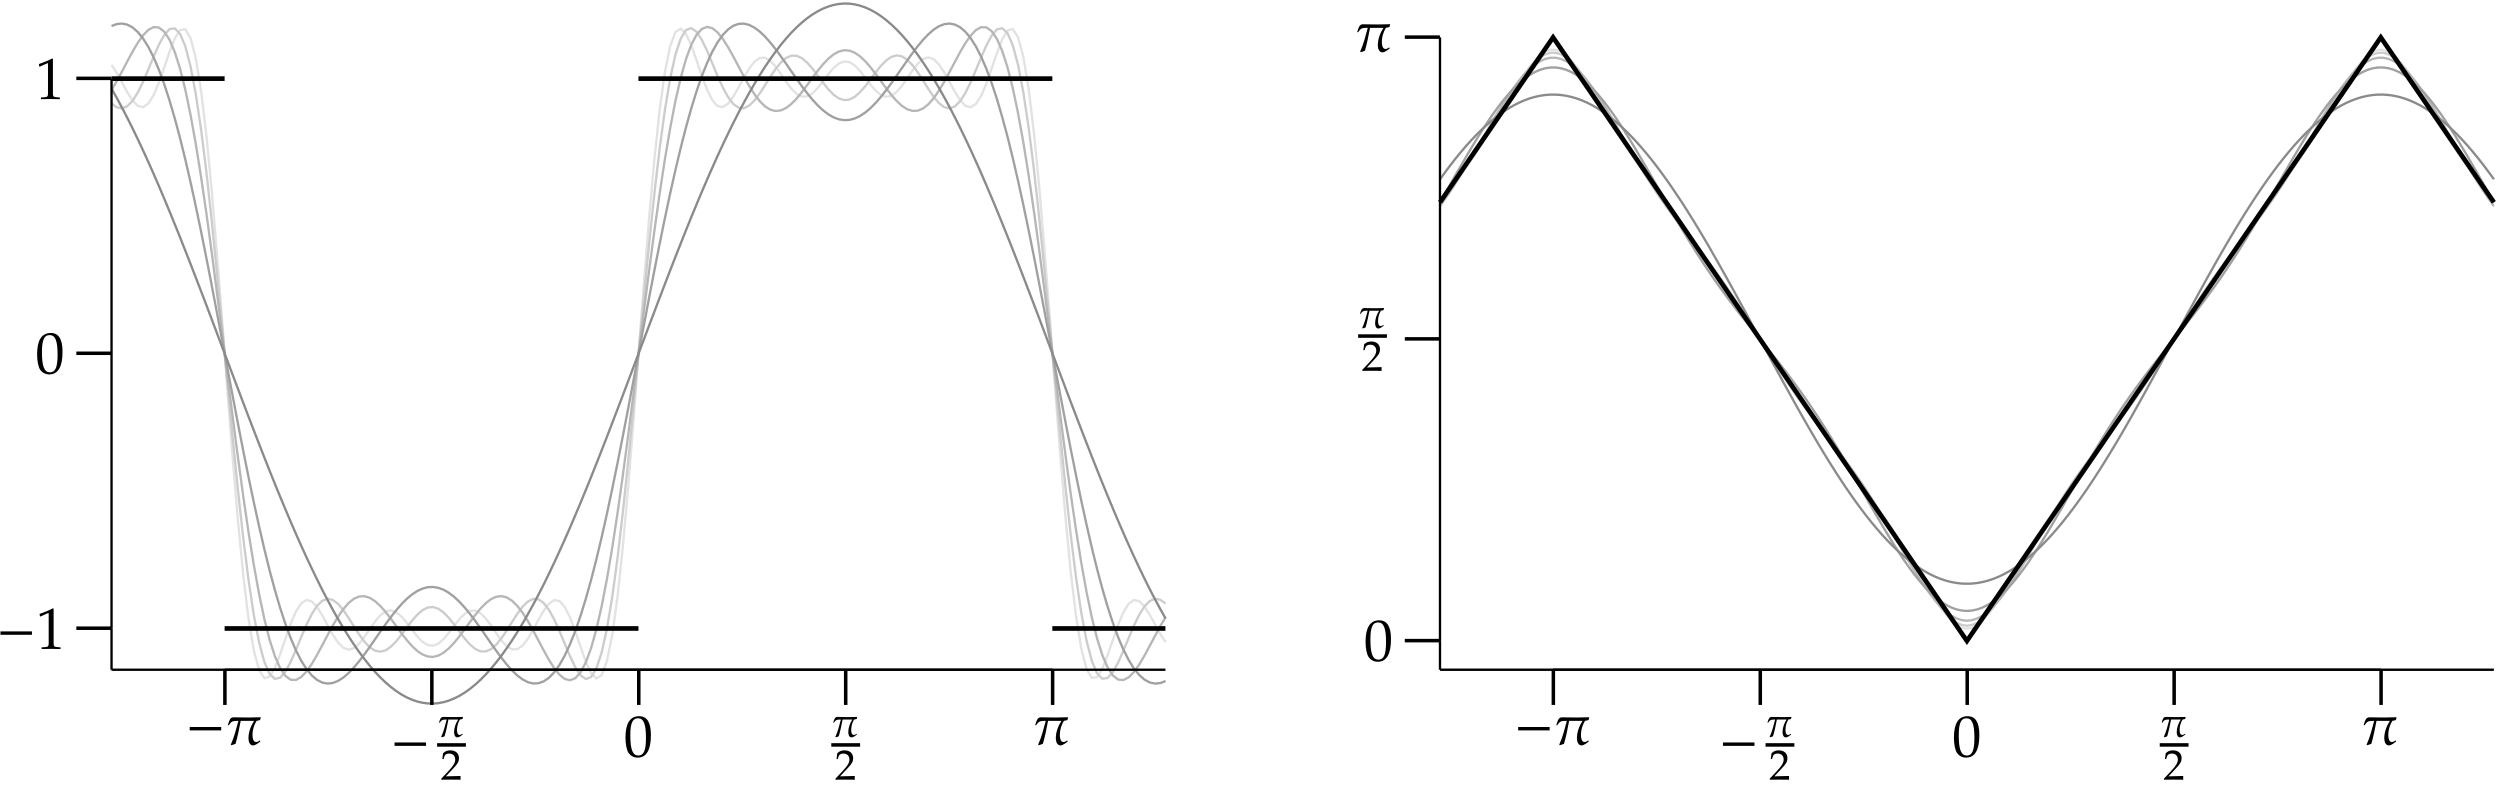 <svg xmlns="http://www.w3.org/2000/svg" xmlns:xlink="http://www.w3.org/1999/xlink" width="427pt" height="134pt" viewBox="0 0 427 134"><defs><clipPath id="a"><path d="M13 0h187.05v122H13zm0 0"/></clipPath><clipPath id="b"><path d="M13 0h187.05v123H13zm0 0"/></clipPath><clipPath id="c"><path d="M13 0h187.05v126H13zm0 0"/></clipPath><clipPath id="j"><path d="M240 2h186.95v112H240zm0 0"/></clipPath><clipPath id="k"><path d="M240 3h186.95v110H240zm0 0"/></clipPath><clipPath id="l"><path d="M240 4h186.95v108H240zm0 0"/></clipPath><clipPath id="m"><path d="M240 5h186.95v105H240zm0 0"/></clipPath><clipPath id="n"><path d="M240 10h186.95v96H240zm0 0"/></clipPath><clipPath id="o"><path d="M234 .55h192.95V121H234zm0 0"/></clipPath><clipPath id="p"><path d="M245 114h181.95v1H245zm0 0"/></clipPath><symbol overflow="visible" id="d"><path style="stroke:none" d="M6.016-2.406v-.578H.64v.578zm0 0"/></symbol><symbol overflow="visible" id="e"><path style="stroke:none" d="M6.063-4.656c-.688.015-1.391.047-2.094.047-.86 0-1.719-.032-2.563-.032-.656-.015-.781.766-.953 1.25v.079l.078.046.078-.046c.407-.626.641-.72 1.391-.72h.234C1.86-2.655 1.531-1.281.938.017l.078.109c.203-.063.546-.14.734-.25.375-1.281.625-2.61.875-3.906h2.281c-.547.86-.953 1.906-.953 2.953 0 .484.172 1.234.781 1.234.407 0 .922-.406 1.235-.672l.015-.046-.046-.094-.079-.016c-.171.11-.359.25-.609.25-.547 0-.61-.828-.61-1.234 0-.844.266-1.657.688-2.375l.61-.14c.03-.173.078-.329.125-.485zm0 0"/></symbol><symbol overflow="visible" id="f"><path style="stroke:none" d="M4.422-3.39c-.5.015-1.016.03-1.531.03-.625 0-1.25-.015-1.86-.03-.484 0-.578.562-.703.921v.047l.063.031.046-.015c.297-.469.485-.531 1.016-.531h.172c-.266 1-.5 2-.938 2.953l.047.078c.157-.047.407-.094.532-.188.28-.937.468-1.89.656-2.844h1.656c-.406.626-.687 1.391-.687 2.157 0 .36.125.89.562.89.297 0 .672-.296.906-.484v-.047l-.03-.062h-.063c-.11.078-.266.171-.438.171-.406 0-.437-.593-.437-.89 0-.625.187-1.219.484-1.734l.453-.094c.016-.125.063-.25.094-.36zm0 0"/></symbol><symbol overflow="visible" id="g"><path style="stroke:none" d="M3.406.016c-.015-.141-.015-.22-.015-.329 0-.093 0-.156.015-.312L.891-.562 2.203-1.97c.703-.734.922-1.14.922-1.687C3.125-4.484 2.562-5 1.641-5c-.516 0-.875.14-1.235.5l-.125.984H.5l.094-.328c.11-.422.375-.61.86-.61.624 0 1.03.407 1.03 1.016 0 .547-.312 1.079-1.14 1.954L.109-.172v.188C.656 0 1.203 0 1.734 0c.547 0 1.11 0 1.672.016zm0 0"/></symbol><symbol overflow="visible" id="h"><path style="stroke:none" d="M4.64-3.656c0-2.172-.656-3.219-2.015-3.219-1.547 0-2.328 1.234-2.328 3.64 0 1.172.203 2.172.547 2.672.36.485.906.766 1.531.766 1.5 0 2.266-1.297 2.266-3.86zm-.843.5c0 2.125-.375 3-1.297 3-.969 0-1.375-1-1.375-3.438 0-2.094.375-2.922 1.313-2.922.968 0 1.359.97 1.359 3.36zm0 0"/></symbol><symbol overflow="visible" id="i"><path style="stroke:none" d="M4.172.031v-.297l-.516-.03C3.094-.329 3-.439 3-.954v-5.922l-.14-.047c-.641.344-1.36.64-2.266.953l.078.438h.094c.437-.203.875-.407 1.312-.594.063 0 .078.094.078.328v4.844c0 .515-.11.625-.64.656l-.563.031V.03C1.5.016 2.047 0 2.61 0c.516 0 1.047.016 1.563.031zm0 0"/></symbol></defs><g clip-path="url(#a)"><path style="fill:none;stroke-width:3.985;stroke-linecap:butt;stroke-linejoin:miter;stroke:#e2e2e2;stroke-opacity:1;stroke-miterlimit:10" d="m209.998 1294.592 8.984-13.79 9.024-16.445 8.984-16.64 9.023-14.141 8.985-9.063 8.984-1.992 9.024 6.25 8.984 14.492 9.023 21.407 8.985 25.742 8.984 26.484 9.024 22.813 9.023 14.375 8.984 1.484 8.985-15.351 8.984-34.844 9.024-55.547 9.023-75.703 8.984-93.555 8.985-107.617 8.984-116.406 9.024-119.297 9.023-115.977 8.984-106.64 8.985-92.266 8.984-74.18 9.024-53.867 9.023-33.242 8.984-13.867 8.985 2.617 8.984 15.273 9.024 23.243 9.023 26.601 8.984 25.508 8.985 20.937 8.984 13.829 9.024 5.586 9.023-2.579 8.984-9.57 8.985-14.414 8.984-16.758 9.024-16.289 9.023-13.476 8.984-8.829 8.985-3.125 8.984 2.735 9.024 7.851 9.023 11.524 8.984 13.242 8.985 12.852 8.984 10.546 9.024 6.68 9.023 1.875 8.984-3.047 8.985-7.422 8.984-10.546 9.024-11.954 9.023-11.484 8.984-9.297 8.985-5.625 8.984-1.094 9.024 3.594 9.023 7.774 8.984 10.664 8.985 11.992 8.984 11.445 9.024 9.024 9.023 5.156 8.984.43 8.985-4.532 9.023-8.945 8.985-11.992 9.023-13.32 8.984-12.579 8.985-9.765 9.023-5.196 8.985.352 9.023 6.289 8.984 11.523 8.985 15.274 9.023 16.875 8.985 15.82 9.023 12.07 8.984 6.016 8.985-1.719 9.023-10.117 8.985-17.89 9.023-23.79 8.984-26.601 8.985-25.352 9.023-19.53 8.985-8.985 9.023 5.86 8.984 24.062 8.985 44.297 9.023 65 8.985 84.335 9.023 100.586 8.984 112.344 8.985 118.555 9.023 118.515 8.985 112.344 9.023 100.625 8.984 84.297 8.985 65 9.023 44.297 8.985 24.062 9.023 5.86 8.984-8.985 8.985-19.53 9.023-25.352 8.985-26.602 9.023-23.789 8.984-17.89 8.985-10.118 9.023-1.719 8.985 6.016 9.023 12.07 8.984 15.82 9.024 16.876 8.984 15.273 8.985 11.563 9.023 6.25 8.984.39 9.024-5.234 8.984-9.766 8.985-12.539 9.023-13.32 8.984-12.031 9.024-8.946 8.984-4.53 8.985.429 9.023 5.156 8.984 9.063 9.024 11.406 8.984 11.992 8.985 10.703 9.023 7.734 8.984 3.594 9.024-1.094 8.984-5.625 8.985-9.257 9.023-11.524 8.984-11.953 9.024-10.547 8.984-7.422 8.985-3.047 9.023 1.875 8.984 6.68 9.024 10.547 8.984 12.852 8.985 13.242 9.023 11.523 8.984 7.852 9.024 2.734 8.984-3.086 8.985-8.828 9.023-13.516 8.984-16.289 9.024-16.757 8.984-14.415 8.985-9.57 9.023-2.578 8.984 5.586 9.024 13.867 8.984 20.899 8.985 25.546 9.023 26.563 8.984 23.242 9.024 15.274 8.984 2.656 8.985-13.906 9.023-33.204 8.984-53.906 9.024-74.18 8.984-92.265 8.985-106.64 9.023-115.938 8.984-119.297 9.024-116.445 8.984-107.578 8.985-93.594 9.023-75.703 8.984-55.547 9.024-34.844 8.984-15.313 8.985 1.446 9.023 14.414 8.984 22.773 9.024 26.485 8.984 25.78 8.985 21.368 9.023 14.492 8.984 6.25 9.024-1.992 8.984-9.062 8.985-14.141 9.023-16.64 8.984-16.446 9.024-13.789" transform="matrix(.1 0 0 -.1 -1.949 140.549)"/><path style="fill:none;stroke-width:3.985;stroke-linecap:butt;stroke-linejoin:miter;stroke:#ccc;stroke-opacity:1;stroke-miterlimit:10" d="m209.998 1228.693 8.984-6.562 9.024-1.72 8.984 3.75 9.023 9.259 8.985 14.336 8.984 18.476 9.024 21.094 8.984 21.797 9.023 20.273 8.985 16.328 8.984 10 9.024 1.29 9.023-9.297 8.984-21.407 8.985-34.453 8.984-47.812 9.024-60.586 9.023-72.266 8.984-82.07 8.985-89.492 8.984-94.063 9.024-95.508 9.023-93.828 8.984-88.984 8.985-81.367 8.984-71.368 9.024-59.648 9.023-46.719 8.984-33.398 8.985-20.43 8.984-8.398 9.024 2.11 9.023 10.546 8.984 16.758 8.985 20.469 8.984 21.835 9.024 20.938 9.023 18.203 8.984 13.945 8.985 8.829 8.984 3.28 9.024-2.109 9.023-6.953 8.984-10.703 8.985-13.242 8.984-14.336 9.024-13.945 9.023-12.266 8.984-9.414 8.985-5.781 8.984-1.719 9.024 2.383 9.023 6.133 8.984 9.14 8.985 11.211 8.984 12.11 9.024 11.796 9.023 10.313 8.984 7.812 8.985 4.57 8.984.9 9.024-2.93 9.023-6.407 8.984-9.258 8.985-11.25 8.984-12.148 9.024-11.758 9.023-10.234 8.984-7.617 8.985-4.141 9.023-.195 8.985 3.906 9.023 7.851 8.984 11.055 8.985 13.32 9.023 14.336 8.985 13.946 9.023 12.07 8.984 8.79 8.985 4.452 9.023-.742 8.985-6.289 9.023-11.719 8.984-16.367 8.985-19.883 9.023-21.68 8.985-21.406 9.023-18.789 8.984-13.71 8.985-6.25 9.023 3.359 8.985 14.726 9.023 27.344 8.984 40.625 8.985 53.75 9.023 66.172 8.985 77.031 9.023 85.82 8.984 91.993 8.985 95.117 9.023 95.117 8.985 91.953 9.023 85.82 8.984 77.032 8.985 66.172 9.023 53.789 8.985 40.586 9.023 27.343 8.984 14.727 8.985 3.36 9.023-6.25 8.985-13.712 9.023-18.789 8.984-21.406 8.985-21.64 9.023-19.922 8.985-16.368 9.023-11.68 8.984-6.288 9.024-.743 8.984 4.414 8.985 8.829 9.023 12.03 8.984 13.946 9.024 14.336 8.984 13.32 8.985 11.055 9.023 7.852 8.984 3.906 9.024-.156 8.984-4.18 8.985-7.617 9.023-10.235 8.984-11.757 9.024-12.11 8.984-11.25 8.985-9.297 9.023-6.406 8.984-2.89 9.024.859 8.984 4.57 8.985 7.813 9.023 10.312 8.984 11.797 9.024 12.11 8.984 11.21 8.985 9.18 9.023 6.094 8.984 2.383 9.024-1.72 8.984-5.78 8.985-9.415 9.023-12.265 8.984-13.945 9.024-14.336 8.984-13.243 8.985-10.703 9.023-6.953 8.984-2.11 9.024 3.282 8.984 8.828 8.985 13.985 9.023 18.164 8.984 20.937 9.024 21.836 8.984 20.469 8.985 16.758 9.023 10.586 8.984 2.07 9.024-8.399 8.984-20.39 8.985-33.438 9.023-46.718 8.984-59.649 9.024-71.367 8.984-81.367 8.985-88.985 9.023-93.789 8.984-95.547 9.024-94.062 8.984-89.492 8.985-82.07 9.023-72.266 8.984-60.586 9.024-47.774 8.984-34.492 8.985-21.406 9.023-9.297 8.984 1.29 9.024 10 8.984 16.366 8.985 20.274 9.023 21.797 8.984 21.054 9.024 18.477 8.984 14.336 8.985 9.258 9.023 3.75 8.984-1.72 9.024-6.562" transform="matrix(.1 0 0 -.1 -1.949 140.549)"/><path style="fill:none;stroke-width:3.985;stroke-linecap:butt;stroke-linejoin:miter;stroke:#b6b6b6;stroke-opacity:1;stroke-miterlimit:10" d="m209.998 1251.857 8.984 15.235 9.024 16.601 8.984 17.11 9.023 16.68 8.985 15.234 8.984 12.695 9.024 9.18 8.984 4.648 9.023-.781 8.985-6.992 8.984-13.79 9.024-21.054 9.023-28.516 8.984-36.015 8.985-43.243 8.984-50.117 9.024-56.289 9.023-61.68 8.984-65.937 8.985-69.14 8.984-71.094 9.024-71.68 9.023-70.977 8.984-68.906 8.985-65.703 8.984-61.25 9.024-55.82 9.023-49.57 8.984-42.696 8.985-35.43 8.984-27.93 9.024-20.468 9.023-13.203 8.984-6.485 8.985-.312 8.984 5.039 9.024 9.492 9.023 12.93 8.984 15.39 8.985 16.72 8.984 17.109 9.024 16.562 9.023 15.078 8.984 12.969 8.985 10.273 8.984 7.149 9.024 3.828 9.023.469 8.984-2.774 8.985-5.703 8.984-8.242 9.024-10.195 9.023-11.602 8.984-12.305 8.985-12.265 8.984-11.602 9.024-10.273 9.023-8.438 8.984-6.094 8.985-3.476 8.984-.664 9.024 2.226 9.023 4.922 8.984 7.383 8.985 9.492 8.984 11.055 9.024 12.07 9.023 12.344 8.984 11.992 8.985 10.938 9.023 9.219 8.985 6.953 9.023 4.14 8.984 1.055 8.985-2.266 9.023-5.664 8.985-8.867 9.023-11.758 8.984-14.219 8.985-15.937 9.023-16.992 8.985-17.031 9.023-16.133 8.984-14.18 8.985-11.21 9.023-7.227 8.985-2.227 9.023 3.555 8.984 10.039 8.985 17.11 9.023 24.452 8.985 31.992 9.023 39.375 8.984 46.485 8.985 53.047 9.023 58.867 8.985 63.789 9.023 67.578 8.984 70.195 8.985 71.524 9.023 71.523 8.985 70.157 9.023 67.617 8.984 63.75 8.985 58.867 9.023 53.047 8.985 46.484 9.023 39.375 8.984 31.992 8.985 24.453 9.023 17.11 8.985 10.039 9.023 3.555 8.984-2.227 8.985-7.227 9.023-11.171 8.985-14.22 9.023-16.132 8.984-17.031 9.024-16.953 8.984-15.977 8.985-14.219 9.023-11.757 8.984-8.868 9.024-5.664 8.984-2.265 8.985 1.054 9.023 4.14 8.984 6.954 9.024 9.219 8.984 10.937 8.985 11.993 9.023 12.343 8.984 12.07 9.024 11.055 8.984 9.492 8.985 7.383 9.023 4.961 8.984 2.188 9.024-.664 8.984-3.477 8.985-6.133 9.023-8.398 8.984-10.274 9.024-11.601 8.984-12.266 8.985-12.304 9.023-11.563 8.984-10.234 9.024-8.243 8.984-5.703 8.985-2.773 9.023.469 8.984 3.828 9.024 7.148 8.984 10.274 8.985 12.968 9.023 15.079 8.984 16.562 9.024 17.11 8.984 16.718 8.985 15.39 9.023 12.93 8.984 9.493 9.024 5.039 8.984-.313 8.985-6.445 9.023-13.242 8.984-20.47 9.024-27.929 8.984-35.39 8.985-42.735 9.023-49.57 8.984-55.82 9.024-61.25 8.984-65.664 8.985-68.946 9.023-70.976 8.984-71.68 9.024-71.094 8.984-69.14 8.985-65.977 9.023-61.601 8.984-56.329 9.024-50.078 8.984-43.281 8.985-36.016 9.023-28.515 8.984-21.055 9.024-13.789 8.984-6.992 8.985-.781 9.023 4.648 8.984 9.18 9.024 12.695 8.984 15.234 8.985 16.68 9.023 17.11 8.984 16.601 9.024 15.234" transform="matrix(.1 0 0 -.1 -1.949 140.549)"/></g><g clip-path="url(#b)"><path style="fill:none;stroke-width:3.985;stroke-linecap:butt;stroke-linejoin:miter;stroke:#a0a0a0;stroke-opacity:1;stroke-miterlimit:10" d="m209.998 1361.037 8.984 3.36 9.024.859 8.984-1.875 9.023-4.844 8.985-7.89 8.984-11.134 9.024-14.453 8.984-17.773 9.023-21.172 8.985-24.453 8.984-27.695 9.024-30.782 9.023-33.789 8.984-36.523 8.985-38.985 8.984-41.289 9.024-43.242 9.023-44.883 8.984-46.132 8.985-47.11 8.984-47.617 9.024-47.813 9.023-47.617 8.984-47.03 8.985-46.056 8.984-44.726 9.024-43.125 9.023-41.094 8.984-38.828 8.985-36.328 8.984-33.516 9.024-30.547 9.023-27.46 8.984-24.18 8.985-20.899 8.984-17.539 9.024-14.14 9.023-10.899 8.984-7.656 8.985-4.57 8.984-1.641 9.024 1.055 9.023 3.554 8.984 5.82 8.985 7.774 8.984 9.414 9.024 10.781 9.023 11.836 8.984 12.54 8.985 12.93 8.984 12.968 9.024 12.773 9.023 12.227 8.984 11.406 8.985 10.352 8.984 9.062 9.024 7.578 9.023 5.977 8.984 4.18 8.985 2.343 8.984.43 9.024-1.484 9.023-3.32 8.984-5.157 8.985-6.875 8.984-8.398 9.024-9.805 9.023-10.938 8.984-11.875 8.985-12.539 9.023-12.93 8.985-13.007 9.023-12.735 8.984-12.187 8.985-11.328 9.023-10.078 8.985-8.594 9.023-6.719 8.984-4.648 8.985-2.227 9.023.352 8.985 3.242 9.023 6.21 8.984 9.376 8.985 12.656 9.023 15.977 8.985 19.336 9.023 22.656 8.984 25.976 8.985 29.141 9.023 32.188 8.985 35.078 9.023 37.695 8.984 40.078 8.985 42.227 9.023 44.023 8.985 45.508 9.023 46.64 8.984 47.383 8.985 47.774 9.023 47.773 8.985 47.383 9.023 46.602 8.984 45.507 8.985 44.024 9.023 42.226 8.985 40.118 9.023 37.656 8.984 35.078 8.985 32.188 9.023 29.14 8.985 25.977 9.023 22.656 8.984 19.336 8.985 15.976 9.023 12.657 8.985 9.375 9.023 6.25 8.984 3.203 9.024.351 8.984-2.226 8.985-4.649 9.023-6.718 8.984-8.594 9.024-10.078 8.984-11.328 8.985-12.188 9.023-12.734 8.984-13.008 9.024-12.93 8.984-12.539 8.985-11.875 9.023-10.937 8.984-9.805 9.024-8.398 8.984-6.836 8.985-5.196 9.023-3.32 8.984-1.484 9.024.43 8.984 2.343 8.985 4.219 9.023 5.937 8.984 7.578 9.024 9.063 8.984 10.39 8.985 11.368 9.023 12.226 8.984 12.774 9.024 12.968 8.984 12.93 8.985 12.54 9.023 11.835 8.984 10.781 9.024 9.415 8.984 7.773 8.985 5.82 9.023 3.555 8.984 1.094 9.024-1.68 8.984-4.57 8.985-7.657 9.023-10.859 8.984-14.18 9.024-17.539 8.984-20.898 8.985-24.18 9.023-27.422 8.984-30.586 9.024-33.515 8.984-36.328 8.985-38.829 9.023-41.093 8.984-43.086 9.024-44.766 8.984-46.054 8.985-47.032 9.023-47.617 8.984-47.812 9.024-47.618 8.984-47.07 8.985-46.172 9.023-44.883 8.984-43.242 9.024-41.25 8.984-39.062 8.985-36.485 9.023-33.789 8.984-30.781 9.024-27.695 8.984-24.453 8.985-21.133 9.023-17.813 8.984-14.453 9.024-11.094 8.984-7.93 8.985-4.804 9.023-1.914 8.984.86 9.024 3.398" transform="matrix(.1 0 0 -.1 -1.949 140.549)"/></g><g clip-path="url(#c)"><path style="fill:none;stroke-width:3.985;stroke-linecap:butt;stroke-linejoin:miter;stroke:#8a8a8a;stroke-opacity:1;stroke-miterlimit:10" d="m209.998 1254.084 8.984-15.977 9.024-16.719 8.984-17.343 9.023-18.008 8.985-18.633 8.984-19.18 9.024-19.765 8.984-20.274 9.023-20.78 8.985-21.212 8.984-21.68 9.024-22.03 9.023-22.384 8.984-22.734 8.985-22.969 8.984-23.242 9.024-23.437 9.023-23.633 8.984-23.75 8.985-23.828 8.984-23.868 9.024-23.945 9.023-23.906 8.984-23.828 8.985-23.711 8.984-23.633 9.024-23.398 9.023-23.243 8.984-22.968 8.985-22.696 8.984-22.343 9.024-22.032 9.023-21.601 8.984-21.211 8.985-20.742 8.984-20.235 9.024-19.687 9.023-19.18 8.984-18.555 8.985-17.968 8.984-17.305 9.024-16.64 9.023-15.938 8.984-15.195 8.985-14.454 8.984-13.671 9.024-12.891 9.023-12.07 8.984-11.25 8.985-10.391 8.984-9.492 9.024-8.633 9.023-7.734 8.984-6.836 8.985-5.899 8.984-4.96 9.024-4.024 9.023-3.086 8.984-2.11 8.985-1.171 8.984-.235 9.024.742 9.023 1.68 8.984 2.656 8.985 3.594 8.984 4.531 9.024 5.47 9.023 6.405 8.984 7.305 8.985 8.203 9.023 9.102 8.985 10 9.023 10.86 8.984 11.679 8.985 12.539 9.023 13.281 8.985 14.14 9.023 14.844 8.984 15.586 8.985 16.329 9.023 16.992 8.985 17.656 9.023 18.281 8.984 18.906 8.985 19.493 9.023 19.96 8.985 20.508 9.023 21.016 8.984 21.406 8.985 21.836 9.023 22.227 8.985 22.539 9.023 22.851 8.984 23.086 8.985 23.36 9.023 23.515 8.985 23.672 9.023 23.828 8.984 23.868 8.985 23.906 9.023 23.906 8.985 23.867 9.023 23.79 8.984 23.671 8.985 23.516 9.023 23.36 8.985 23.085 9.023 22.852 8.984 22.578 8.985 22.187 9.023 21.836 8.985 21.446 9.023 20.976 8.984 20.508 8.985 20 9.023 19.453 8.985 18.867 9.023 18.32 8.984 17.657 9.024 16.992 8.984 16.328 8.985 15.586 9.023 14.883 8.984 14.101 9.024 13.32 8.984 12.5 8.985 11.68 9.023 10.86 8.984 10 9.024 9.101 8.984 8.204 8.985 7.343 9.023 6.367 8.984 5.47 9.024 4.53 8.984 3.594 8.985 2.656 9.023 1.68 8.984.781 9.024-.234 8.984-1.172 8.985-2.148 9.023-3.086 8.984-4.024 9.024-4.96 8.984-5.9 8.985-6.835 9.023-7.734 8.984-8.594 9.024-9.531 8.984-10.391 8.985-11.21 9.023-12.071 8.984-12.93 9.024-13.672 8.984-14.453 8.985-15.195 9.023-15.938 8.984-16.64 9.024-17.305 8.984-17.969 8.985-18.554 9.023-19.141 8.984-19.727 9.024-20.234 8.984-20.742 8.985-21.211 9.023-21.602 8.984-21.992 9.024-22.383 8.984-22.695 8.985-22.969 9.023-23.203 8.984-23.437 9.024-23.594 8.984-23.75 8.985-23.828 9.023-23.907 8.984-23.906 9.024-23.906 8.984-23.828 8.985-23.75 9.023-23.594 8.984-23.476 9.024-23.204 8.984-23.007 8.985-22.696 9.023-22.422 8.984-22.03 9.024-21.68 8.984-21.212 8.985-20.78 9.023-20.274 8.984-19.766 9.024-19.18 8.984-18.632 8.985-18.008 9.023-17.344 8.984-16.68 9.024-16.015" transform="matrix(.1 0 0 -.1 -1.949 140.549)"/></g><path style="fill:none;stroke-width:7.97;stroke-linecap:butt;stroke-linejoin:miter;stroke:#000;stroke-opacity:1;stroke-miterlimit:10" d="M209.998 1271.193h193.125m0-939.14h706.875m0 939.14h706.875m0-939.14h193.164" transform="matrix(.1 0 0 -.1 -1.949 140.549)"/><path style="fill:none;stroke-width:3.985;stroke-linecap:butt;stroke-linejoin:miter;stroke:#000;stroke-opacity:1;stroke-miterlimit:10" d="M403.123 261.584h1413.75" transform="matrix(.1 0 0 -.1 -1.949 140.549)"/><path style="stroke:none;fill-rule:nonzero;fill:#000;fill-opacity:1" d="M38.113 114.402h.602v6h-.602zm35.344 0h.602v6h-.602zm35.343 0h.602v6h-.601zm35.345 0h.601v6h-.601zm35.343 0h.602v6h-.602zm0 0"/><use xlink:href="#d" x="31.765" y="127.16" style="fill:#000;fill-opacity:1"/><use xlink:href="#e" x="38.485" y="127.16" style="fill:#000;fill-opacity:1"/><use xlink:href="#d" x="66.749" y="129.8" style="fill:#000;fill-opacity:1"/><use xlink:href="#f" x="74.669" y="125.84" style="fill:#000;fill-opacity:1"/><path style="stroke:none;fill-rule:nonzero;fill:#000;fill-opacity:1" d="M74.656 126.934h4.922v.601h-4.922zm0 0"/><use xlink:href="#g" x="75.269" y="133.16" style="fill:#000;fill-opacity:1"/><use xlink:href="#h" x="106.533" y="129.2" style="fill:#000;fill-opacity:1"/><use xlink:href="#f" x="141.996" y="125.84" style="fill:#000;fill-opacity:1"/><path style="stroke:none;fill-rule:nonzero;fill:#000;fill-opacity:1" d="M141.984 126.934h4.922v.601h-4.922zm0 0"/><use xlink:href="#g" x="142.596" y="133.16" style="fill:#000;fill-opacity:1"/><use xlink:href="#e" x="176.38" y="127.16" style="fill:#000;fill-opacity:1"/><path style="fill:none;stroke-width:3.985;stroke-linecap:butt;stroke-linejoin:miter;stroke:#000;stroke-opacity:1;stroke-miterlimit:10" d="M209.998 261.584h1800.039M209.998 332.053v939.14" transform="matrix(.1 0 0 -.1 -1.949 140.549)"/><path style="stroke:none;fill-rule:nonzero;fill:#000;fill-opacity:1" d="M13.04 106.996h6v.602h-6zm0-46.956h6v.6h-6zm0-46.958h6v.602h-6zm0 0"/><use xlink:href="#d" x="-.56" y="110.826" style="fill:#000;fill-opacity:1"/><use xlink:href="#i" x="6.16" y="110.826" style="fill:#000;fill-opacity:1"/><use xlink:href="#h" x="6.04" y="63.749" style="fill:#000;fill-opacity:1"/><use xlink:href="#i" x="6.04" y="16.912" style="fill:#000;fill-opacity:1"/><path style="fill:none;stroke-width:3.985;stroke-linecap:butt;stroke-linejoin:miter;stroke:#000;stroke-opacity:1;stroke-miterlimit:10" d="M209.998 261.584v70.469" transform="matrix(.1 0 0 -.1 -1.949 140.549)"/><g clip-path="url(#j)"><path style="fill:none;stroke-width:3.985;stroke-linecap:butt;stroke-linejoin:miter;stroke:#e2e2e2;stroke-opacity:1;stroke-miterlimit:10" d="m189.992 1062.17 9.024 13.593 8.984 13.165 8.984 12.695 9.024 12.265 8.984 11.915 9.024 11.796 8.984 11.836 8.984 12.11 9.024 12.617 8.984 13.32 9.024 14.024 8.984 14.726 9.023 15.274 8.985 15.507 8.984 15.313 9.024 14.61 8.984 13.359 9.023 11.523 8.985 9.14 8.984 6.329 9.024 3.164 8.984-.156 9.023-3.438 8.985-6.562 8.984-9.336 9.024-11.68 8.984-13.476 9.023-14.688 8.985-15.352 8.984-15.468 9.024-15.235 8.984-14.687 9.023-13.985 8.985-13.242 8.984-12.578 9.024-12.07 8.984-11.836 9.023-11.797 8.985-11.953 8.984-12.266 9.024-12.773 8.984-13.164 9.023-13.633 8.985-13.945 8.984-14.102 9.024-14.101 8.984-13.985 9.023-13.71 8.985-13.321 8.984-12.969 9.024-12.617L658 939.904l9.023-12.266 8.985-12.265 9.023-12.461 8.985-12.695L703 877.209l9.023-13.32 8.985-13.633 9.023-13.868 8.985-13.945L748 808.537l9.023-13.75 8.985-13.477 9.023-13.164 8.985-12.851 8.984-12.54 9.023-12.343 8.985-12.266 9.023-12.304 8.985-12.5L838 680.529l9.023-13.164 8.985-13.516 9.023-13.867 8.985-14.062L883 611.78l9.023-14.024 8.985-13.79 9.023-13.398 8.985-12.969L928 545.14l9.023-12.11 8.985-11.836 9.023-11.797 8.985-11.914L973 485.138l9.023-12.93 8.985-13.632 8.984-14.375 9.024-15 8.984-15.39 9.023-15.47 8.985-15.078 8.984-14.101 9.024-12.578 8.984-10.469 9.023-7.89 8.985-4.923 8.984-1.68 9.024 1.68 8.984 4.922 9.023 7.891 8.985 10.469 8.984 12.578 9.024 14.101 8.984 15.079 9.023 15.468 8.985 15.39 8.984 15 9.024 14.376 8.984 13.633 9.023 12.93 8.985 12.343 8.984 11.914 9.024 11.797L1243 533.03l9.023 12.11 8.985 12.46 9.023 12.97 8.985 13.398 8.984 13.789 9.023 14.023 8.985 14.14 9.023 14.063 8.985 13.867 8.984 13.516 9.023 13.164 8.985 12.813 9.023 12.5 8.985 12.304 8.984 12.266 9.023 12.344 8.985 12.539 9.023 12.851 8.985 13.164 8.984 13.477 9.023 13.75 8.985 13.906 9.023 13.945 8.985 13.868 8.984 13.632 9.023 13.32 8.985 13.009 9.023 12.695 8.985 12.46 8.984 12.266 9.023 12.266 8.985 12.422 9.023 12.617 8.985 12.969 8.984 13.32 9.023 13.711 8.985 13.985 9.023 14.101 8.985 14.102 8.984 13.945 9.023 13.633 8.985 13.164 9.023 12.773 8.985 12.266 9.023 11.953 8.984 11.797 8.985 11.836 9.023 12.07 8.985 12.578 9.023 13.242 8.984 13.985 8.985 14.687 9.023 15.235 8.985 15.468 9.023 15.352 8.984 14.688 8.985 13.476 9.023 11.68 8.985 9.336 9.023 6.562 8.984 3.438 8.985.156 9.023-3.164 8.985-6.328 9.023-9.14 8.984-11.524 8.985-13.36 9.023-14.61 8.985-15.312 9.023-15.507 8.984-15.274 8.985-14.726 9.023-14.024 8.985-13.32 9.023-12.617 8.984-12.11 8.985-11.836 9.023-11.796 8.985-11.915 9.023-12.265 8.984-12.696 8.985-13.164 9.023-13.593" transform="matrix(.1 0 0 -.1 226.95 140.549)"/></g><g clip-path="url(#k)"><path style="fill:none;stroke-width:3.985;stroke-linecap:butt;stroke-linejoin:miter;stroke:#ccc;stroke-opacity:1;stroke-miterlimit:10" d="m189.992 1061.506 9.024 11.836L208 1085.06l8.984 11.758 9.024 11.914 8.984 12.266 9.024 12.695 8.984 13.281 8.984 13.868 9.024 14.492 8.984 15 9.024 15.351 8.984 15.547 9.023 15.43 8.985 14.96 8.984 14.22 9.024 13.085 8.984 11.524 9.023 9.687 8.985 7.54 8.984 5.117 9.024 2.578 8.984-.117 9.023-2.774 8.985-5.312 8.984-7.696 9.024-9.882 8.984-11.68 9.023-13.125 8.985-14.336 8.984-15.04 9.024-15.429 8.984-15.508 9.023-15.351 8.985-14.961 8.984-14.414 9.024-13.867 8.984-13.204 9.023-12.695 8.985-12.226 8.984-11.914 9.024-11.72 8.984-11.718 9.023-11.836 8.985-12.11 8.984-12.421 9.024-12.852 8.984-13.242 9.023-13.594 8.985-13.906 8.984-14.101 9.024-14.22L658 939.944l9.023-14.101 8.985-13.868 9.023-13.593 8.985-13.243 8.984-12.93 9.023-12.616 8.985-12.344 9.023-12.188 8.985-12.11L748 810.803l9.023-12.265 8.985-12.461 9.023-12.774 8.985-13.085L793 746.779l9.023-13.75 8.985-14.023 9.023-14.18 8.985-14.219 8.984-14.18 9.023-13.984 8.985-13.75 9.023-13.398 8.985-13.008L883 609.63l9.023-12.227 8.985-11.953 9.023-11.758 8.985-11.719L928 550.177l9.023-12.07 8.985-12.46 9.023-12.97 8.985-13.554 8.984-14.14 9.023-14.727 8.985-15.196 8.984-15.468 9.024-15.508L1018 408.81l9.023-14.687 8.985-13.711 8.984-12.422 9.024-10.742 8.984-8.711 9.023-6.445 8.985-3.946 8.984-1.367 9.024 1.367 8.984 3.946 9.023 6.445 8.985 8.71 8.984 10.743 9.024 12.422 8.984 13.71 9.023 14.688 8.985 15.274 8.984 15.508 9.024 15.468 8.984 15.196 9.023 14.726 8.985 14.14 8.984 13.555 9.024 12.97 8.984 12.46 9.023 12.07 8.985 11.797 9.023 11.72 8.985 11.757 8.984 11.953 9.023 12.227 8.985 12.656 9.023 13.008 8.985 13.398 8.984 13.75 9.023 13.985 8.985 14.18 9.023 14.218 8.985 14.18 8.984 14.023 9.023 13.75 8.985 13.438 9.023 13.086 8.985 12.773 8.984 12.46 9.023 12.267 8.985 12.148 9.023 12.11 8.985 12.187 8.984 12.344 9.023 12.617 8.985 12.93 9.023 13.242 8.985 13.593 8.984 13.868 9.023 14.101 8.985 14.18 9.023 14.219 8.985 14.101L1558 996.35l9.023 13.594 8.985 13.242 9.023 12.852 8.985 12.422 8.984 12.11 9.023 11.835 8.985 11.719 9.023 11.719 8.985 11.914 9.023 12.226 8.984 12.696 8.985 13.203 9.023 13.867 8.985 14.414 9.023 14.96 8.984 15.352 8.985 15.508 9.023 15.43 8.985 15.039 9.023 14.336 8.984 13.125 8.985 11.68 9.023 9.882 8.985 7.696 9.023 5.312 8.984 2.774 8.985.117 9.023-2.578 8.985-5.118 9.023-7.539 8.984-9.687 8.985-11.524 9.023-13.085 8.985-14.22 9.023-14.96 8.984-15.43 8.985-15.547 9.023-15.351 8.985-15 9.023-14.492 8.984-13.868 8.985-13.28 9.023-12.696 8.985-12.266 9.023-11.914 8.984-11.758 8.985-11.718 9.023-11.836" transform="matrix(.1 0 0 -.1 226.95 140.549)"/></g><g clip-path="url(#l)"><path style="fill:none;stroke-width:3.985;stroke-linecap:butt;stroke-linejoin:miter;stroke:#b6b6b6;stroke-opacity:1;stroke-miterlimit:10" d="m189.992 1053.303 9.024 12.773 8.984 13.281 8.984 13.711 9.024 14.18 8.984 14.61 9.024 15.038 8.984 15.352 8.984 15.508 9.024 15.586 8.984 15.507 9.024 15.196 8.984 14.687 9.023 14.024 8.985 13.086 8.984 12.03 9.024 10.704 8.984 9.18 9.023 7.578 8.985 5.781 8.984 3.867 9.024 1.914 8.984-.078 9.023-2.07 8.985-4.024 8.984-5.937 9.024-7.695 8.984-9.336 9.023-10.782 8.985-12.109 8.984-13.203 9.024-14.063 8.984-14.765 9.023-15.235 8.985-15.507 8.984-15.547 9.024-15.547 8.984-15.313 9.023-15 8.985-14.61 8.984-14.14 9.024-13.672L568 1065.06l9.023-12.773 8.985-12.344 8.984-12.07 9.024-11.758 8.984-11.68 9.023-11.562 8.985-11.602 8.984-11.758 9.024-11.914L658 945.412l9.023-12.5 8.985-12.852 9.023-13.164 8.985-13.515L703 879.553l9.023-14.063 8.985-14.297 9.023-14.414 8.985-14.492L748 807.834l9.023-14.336 8.985-14.18 9.023-13.945 8.985-13.672L793 738.38l9.023-13.008 8.985-12.617 9.023-12.344 8.985-12.031L838 676.545l9.023-11.64 8.985-11.602 9.023-11.602 8.985-11.719L883 618.068l9.023-12.187 8.985-12.578 9.023-13.008 8.985-13.438L928 552.912l9.023-14.375 8.985-14.844 9.023-15.195 8.985-15.43L973 477.482l9.023-15.547 8.985-15.39 8.984-15 9.024-14.414 8.984-13.594 9.023-12.656 8.985-11.407 8.984-10.039 9.024-8.476L1063 354.2l9.023-4.883 8.985-3.008 8.984-.976 9.024.976 8.984 3.008 9.023 4.883 8.985 6.758 8.984 8.476 9.024 10.04L1153 390.88l9.023 12.656 8.985 13.594 8.984 14.414 9.024 15 8.984 15.39 9.023 15.547 8.985 15.586 8.984 15.43 9.024 15.195 8.984 14.844 9.023 14.375 8.985 13.945 9.023 13.438 8.985 13.008L1288 605.88l9.023 12.187 8.985 11.914 9.023 11.719L1333 664.904l9.023 11.64 8.985 11.837 9.023 12.03 8.985 12.345 8.984 12.617 9.023 13.008 8.985 13.32 9.023 13.672 8.985 13.945 8.984 14.18 9.023 14.336 8.985 14.453 9.023 14.492 8.985 14.414L1468 865.49l9.023 14.063 8.985 13.828 9.023 13.515 8.985 13.164 8.984 12.852 9.023 12.5 8.985 12.187 9.023 11.914 8.985 11.758 8.984 11.602 9.023 11.562 8.985 11.68 9.023 11.758 8.985 12.07 8.984 12.344 9.023 12.773 8.985 13.203 9.023 13.672 8.985 14.14 9.023 14.61 8.984 15 8.985 15.313 9.023 15.547 8.985 15.547 9.023 15.507 8.984 15.235 8.985 14.765 9.023 14.063 8.985 13.203 9.023 12.11 8.984 10.78 8.985 9.337 9.023 7.695 8.985 5.937 9.023 4.024 8.984 2.07 8.985.078 9.023-1.914 8.985-3.867 9.023-5.781 8.984-7.578 8.985-9.18 9.023-10.703 8.985-12.031 9.023-13.086 8.984-14.024 8.985-14.687 9.023-15.196 8.985-15.507 9.023-15.586 8.984-15.508 8.985-15.352 9.023-15.039 8.985-14.61 9.023-14.179 8.984-13.71 8.985-13.282 9.023-12.774" transform="matrix(.1 0 0 -.1 226.95 140.549)"/></g><g clip-path="url(#m)"><path style="fill:none;stroke-width:3.985;stroke-linecap:butt;stroke-linejoin:miter;stroke:#a0a0a0;stroke-opacity:1;stroke-miterlimit:10" d="m189.992 1060.1 9.024 15.703 17.968 31.484 9.024 15.625 8.984 15.469 9.024 15.195L253 1168.42l8.984 14.414 9.024 13.828 8.984 13.203 9.024 12.5 8.984 11.64 9.023 10.782 8.985 9.765 8.984 8.711 9.024 7.579 8.984 6.445 9.023 5.156 8.985 3.906 8.984 2.618 9.024 1.289 8.984-.04 9.023-1.406 8.985-2.695 8.984-4.023 9.024-5.274 8.984-6.523 9.023-7.696 8.985-8.789 8.984-9.843 9.024-10.86 8.984-11.719 9.023-12.539 8.985-13.28 8.984-13.868 9.024-14.453 8.984-14.883 9.023-15.195 8.985-15.47 8.984-15.663 9.024-15.742 8.984-15.743 9.023-15.664 8.985-15.585 8.984-15.352 9.024-15.117L613 998.029l9.023-14.531 8.985-14.18 8.984-13.828 9.024-13.438L658 928.928l9.023-12.734 8.985-12.422 9.023-12.11 8.985-11.835L703 868.224l9.023-11.406 8.985-11.289 9.023-11.172 8.985-11.133L748 812.052l9.023-11.21 8.985-11.368 9.023-11.523 8.985-11.719L793 754.24l9.023-12.266 8.985-12.578 9.023-12.93 8.985-13.28L838 689.512l9.023-14.023 8.985-14.336 9.023-14.687 8.985-15L883 616.193l9.023-15.469 8.985-15.625 9.023-15.703 8.985-15.781L928 537.912l9.023-15.547 8.985-15.352 9.023-15.039 8.985-14.648 8.984-14.14 9.023-13.594 8.985-12.891 8.984-12.11 9.024-11.25L1018 403.03l9.023-9.297 8.985-8.203 8.984-7.07 9.024-5.86 8.984-4.57 9.023-3.32 8.985-1.992 8.984-.704 9.024.704 8.984 1.992 9.023 3.32 8.985 4.57 8.984 5.86 9.024 7.07 8.984 8.203 9.023 9.297 8.985 10.313 8.984 11.25 9.024 12.109 8.984 12.89 9.023 13.594 8.985 14.14 8.984 14.65 9.024 15.038 8.984 15.352 9.023 15.547 8.985 15.703 9.023 15.781 8.985 15.703 8.984 15.625 9.023 15.47 8.985 15.273 9.023 15 8.985 14.687L1333 675.49l9.023 14.023 8.985 13.672 9.023 13.282 8.985 12.93 8.984 12.577 9.023 12.266 8.985 11.992 9.023 11.719 8.985 11.523 8.984 11.368 9.023 11.21 8.985 11.172 9.023 11.133 8.985 11.172 8.984 11.29 9.023 11.405 8.985 11.602 9.023 11.836 8.985 12.11 8.984 12.421 9.023 12.735 8.985 13.125 9.023 13.437 8.985 13.828 8.984 14.18 9.023 14.531 8.985 14.805 9.023 15.117 8.985 15.351 8.984 15.586 9.023 15.665 8.985 15.742 9.023 15.742 8.985 15.664 9.023 15.469 8.984 15.195 8.985 14.883 9.023 14.453 8.985 13.867 9.023 13.281 8.984 12.54 8.985 11.718 9.023 10.86 8.985 9.843 9.023 8.79 8.984 7.695 8.985 6.523 9.023 5.274 8.985 4.023 9.023 2.695 8.984 1.407 8.985.039 9.023-1.29 8.985-2.617 9.023-3.906 8.984-5.156 8.985-6.445 9.023-7.579 8.985-8.71 9.023-9.766 8.984-10.781 8.985-11.641 9.023-12.5 8.985-13.203 9.023-13.828 8.984-14.414 8.985-14.844 9.023-15.195 8.985-15.47 9.023-15.624 17.969-31.485 9.023-15.703" transform="matrix(.1 0 0 -.1 226.95 140.549)"/></g><g clip-path="url(#n)"><path style="fill:none;stroke-width:3.985;stroke-linecap:butt;stroke-linejoin:miter;stroke:#8a8a8a;stroke-opacity:1;stroke-miterlimit:10" d="m189.992 1099.28 9.024 12.42 8.984 11.993 8.984 11.485 9.024 10.976 8.984 10.508 9.024 9.96 8.984 9.415 8.984 8.828 9.024 8.281 8.984 7.696 9.024 7.109 8.984 6.484 9.023 5.86 8.985 5.234 8.984 4.57 9.024 3.946 8.984 3.32 9.023 2.617 8.985 1.992 8.984 1.29 9.024.664 8.984-.04 9.023-.703 8.985-1.367 8.984-2.031 9.024-2.695 8.984-3.32 9.023-3.985 8.985-4.649 8.984-5.273 9.024-5.938 8.984-6.523 9.023-7.148 8.985-7.735 8.984-8.32 9.024-8.906 8.984-9.453 9.023-10 8.985-10.547 8.984-11.016 9.024-11.523 8.984-12.032 9.023-12.46 8.985-12.891 8.984-13.32 9.024-13.672 8.984-14.063 9.023-14.453 8.985-14.727 8.984-15.078 9.024-15.312L658 969.162l9.023-15.82 8.985-16.016 9.023-16.211 8.985-16.328L703 888.302l9.023-16.562 8.985-16.64 9.023-16.68L748 804.982l9.023-16.64 8.985-16.641 9.023-16.484 8.985-16.407L793 722.521l9.023-16.093 8.985-15.899 9.023-15.703 8.985-15.43L838 644.201l9.023-14.883 8.985-14.57 9.023-14.258 8.985-13.867L883 573.107l9.023-13.086 8.985-12.656 9.023-12.227 8.985-11.718L928 512.13l9.023-10.742 8.985-10.273 9.023-9.688 8.985-9.14 8.984-8.594 9.023-8.047 8.985-7.422 8.984-6.796 9.024-6.211 8.984-5.547 9.023-4.961 8.985-4.297 8.984-3.633 9.024-3.008 8.984-2.304 9.023-1.68 8.985-1.016 8.984-.312 9.024.312 8.984 1.016 9.023 1.68 8.985 2.304 8.984 3.008 9.024 3.633 8.984 4.297 9.023 4.96 8.985 5.548 8.984 6.21 9.024 6.797 8.984 7.422 9.023 8.047 8.985 8.594 8.984 9.14 9.024 9.688 8.984 10.273 9.023 10.743 8.985 11.289 9.023 11.718 8.985 12.227 8.984 12.656 9.023 13.086 8.985 13.516 9.023 13.867 8.985 14.258 8.984 14.57 9.023 14.883 8.985 15.195 9.023 15.43 8.985 15.703 8.984 15.899 9.023 16.093 8.985 16.29 9.023 16.406 8.985 16.484 8.984 16.64 9.023 16.641 8.985 16.719 9.023 16.719 8.985 16.68 8.984 16.64 9.023 16.563 8.985 16.484 9.023 16.328 8.985 16.21 8.984 16.017 9.023 15.82 8.985 15.586 9.023 15.312 8.985 15.078 8.984 14.727 9.023 14.453 8.985 14.063 9.023 13.671 8.985 13.32 8.984 12.891 9.023 12.461 8.985 12.032 9.023 11.523 8.985 11.016 9.023 10.547 8.984 10 8.985 9.453 9.023 8.906 8.985 8.32 9.023 7.735 8.984 7.148 8.985 6.524 9.023 5.937 8.985 5.273 9.023 4.649 8.984 3.984 8.985 3.32 9.023 2.696 8.985 2.031 9.023 1.367 8.984.703 8.985.04 9.023-.665 8.985-1.289 9.023-1.992 8.984-2.617 8.985-3.32 9.023-3.946 8.985-4.57 9.023-5.234 8.984-5.86 8.985-6.484 9.023-7.11 8.985-7.695 9.023-8.281 8.984-8.828 8.985-9.414 9.023-9.961 8.985-10.508 9.023-10.976 8.984-11.485 8.985-11.992 9.023-12.422" transform="matrix(.1 0 0 -.1 226.95 140.549)"/></g><g clip-path="url(#o)"><path style="fill:none;stroke-width:7.97;stroke-linecap:butt;stroke-linejoin:miter;stroke:#000;stroke-opacity:1;stroke-miterlimit:10" d="m189.992 1059.943 193.164 281.68 706.836-1030.82 706.875 1030.82 193.164-281.68" transform="matrix(.1 0 0 -.1 226.95 140.549)"/></g><path style="fill:none;stroke-width:3.985;stroke-linecap:butt;stroke-linejoin:miter;stroke:#000;stroke-opacity:1;stroke-miterlimit:10" d="M383.156 261.584h1413.711" transform="matrix(.1 0 0 -.1 226.95 140.549)"/><path style="stroke:none;fill-rule:nonzero;fill:#000;fill-opacity:1" d="M265.012 114.402h.601v6h-.601zm35.343 0h.602v6h-.602zm35.345 0h.6v6h-.6zm35.343 0h.602v6h-.602zm35.344 0h.601v6h-.601zm0 0"/><use xlink:href="#d" x="258.664" y="127.16" style="fill:#000;fill-opacity:1"/><use xlink:href="#e" x="265.384" y="127.16" style="fill:#000;fill-opacity:1"/><use xlink:href="#d" x="293.648" y="129.8" style="fill:#000;fill-opacity:1"/><use xlink:href="#f" x="301.568" y="125.84" style="fill:#000;fill-opacity:1"/><path style="stroke:none;fill-rule:nonzero;fill:#000;fill-opacity:1" d="M301.555 126.934h4.922v.601h-4.922zm0 0"/><use xlink:href="#g" x="302.168" y="133.16" style="fill:#000;fill-opacity:1"/><use xlink:href="#h" x="333.432" y="129.2" style="fill:#000;fill-opacity:1"/><use xlink:href="#f" x="368.895" y="125.84" style="fill:#000;fill-opacity:1"/><path style="stroke:none;fill-rule:nonzero;fill:#000;fill-opacity:1" d="M368.883 126.934h4.922v.601h-4.922zm0 0"/><use xlink:href="#g" x="369.495" y="133.16" style="fill:#000;fill-opacity:1"/><use xlink:href="#e" x="403.279" y="127.16" style="fill:#000;fill-opacity:1"/><g clip-path="url(#p)"><path style="fill:none;stroke-width:3.985;stroke-linecap:butt;stroke-linejoin:miter;stroke:#000;stroke-opacity:1;stroke-miterlimit:10" d="M189.992 261.584h1800.04" transform="matrix(.1 0 0 -.1 226.95 140.549)"/></g><path style="fill:none;stroke-width:3.985;stroke-linecap:butt;stroke-linejoin:miter;stroke:#000;stroke-opacity:1;stroke-miterlimit:10" d="M189.992 310.803v1030.82" transform="matrix(.1 0 0 -.1 226.95 140.549)"/><path style="stroke:none;fill-rule:nonzero;fill:#000;fill-opacity:1" d="M239.938 109.117h6v.602h-6zm0-51.539h6v.602h-6zm0-51.538h6v.6h-6zm0 0"/><use xlink:href="#h" x="232.939" y="112.827" style="fill:#000;fill-opacity:1"/><use xlink:href="#f" x="231.979" y="56.007" style="fill:#000;fill-opacity:1"/><path style="stroke:none;fill-rule:nonzero;fill:#000;fill-opacity:1" d="M231.969 57.098h4.922v.601h-4.922zm0 0"/><use xlink:href="#g" x="232.579" y="63.328" style="fill:#000;fill-opacity:1"/><use xlink:href="#e" x="231.379" y="8.788" style="fill:#000;fill-opacity:1"/><path style="fill:none;stroke-width:3.985;stroke-linecap:butt;stroke-linejoin:miter;stroke:#000;stroke-opacity:1;stroke-miterlimit:10" d="M189.992 261.584v49.219" transform="matrix(.1 0 0 -.1 226.95 140.549)"/></svg>